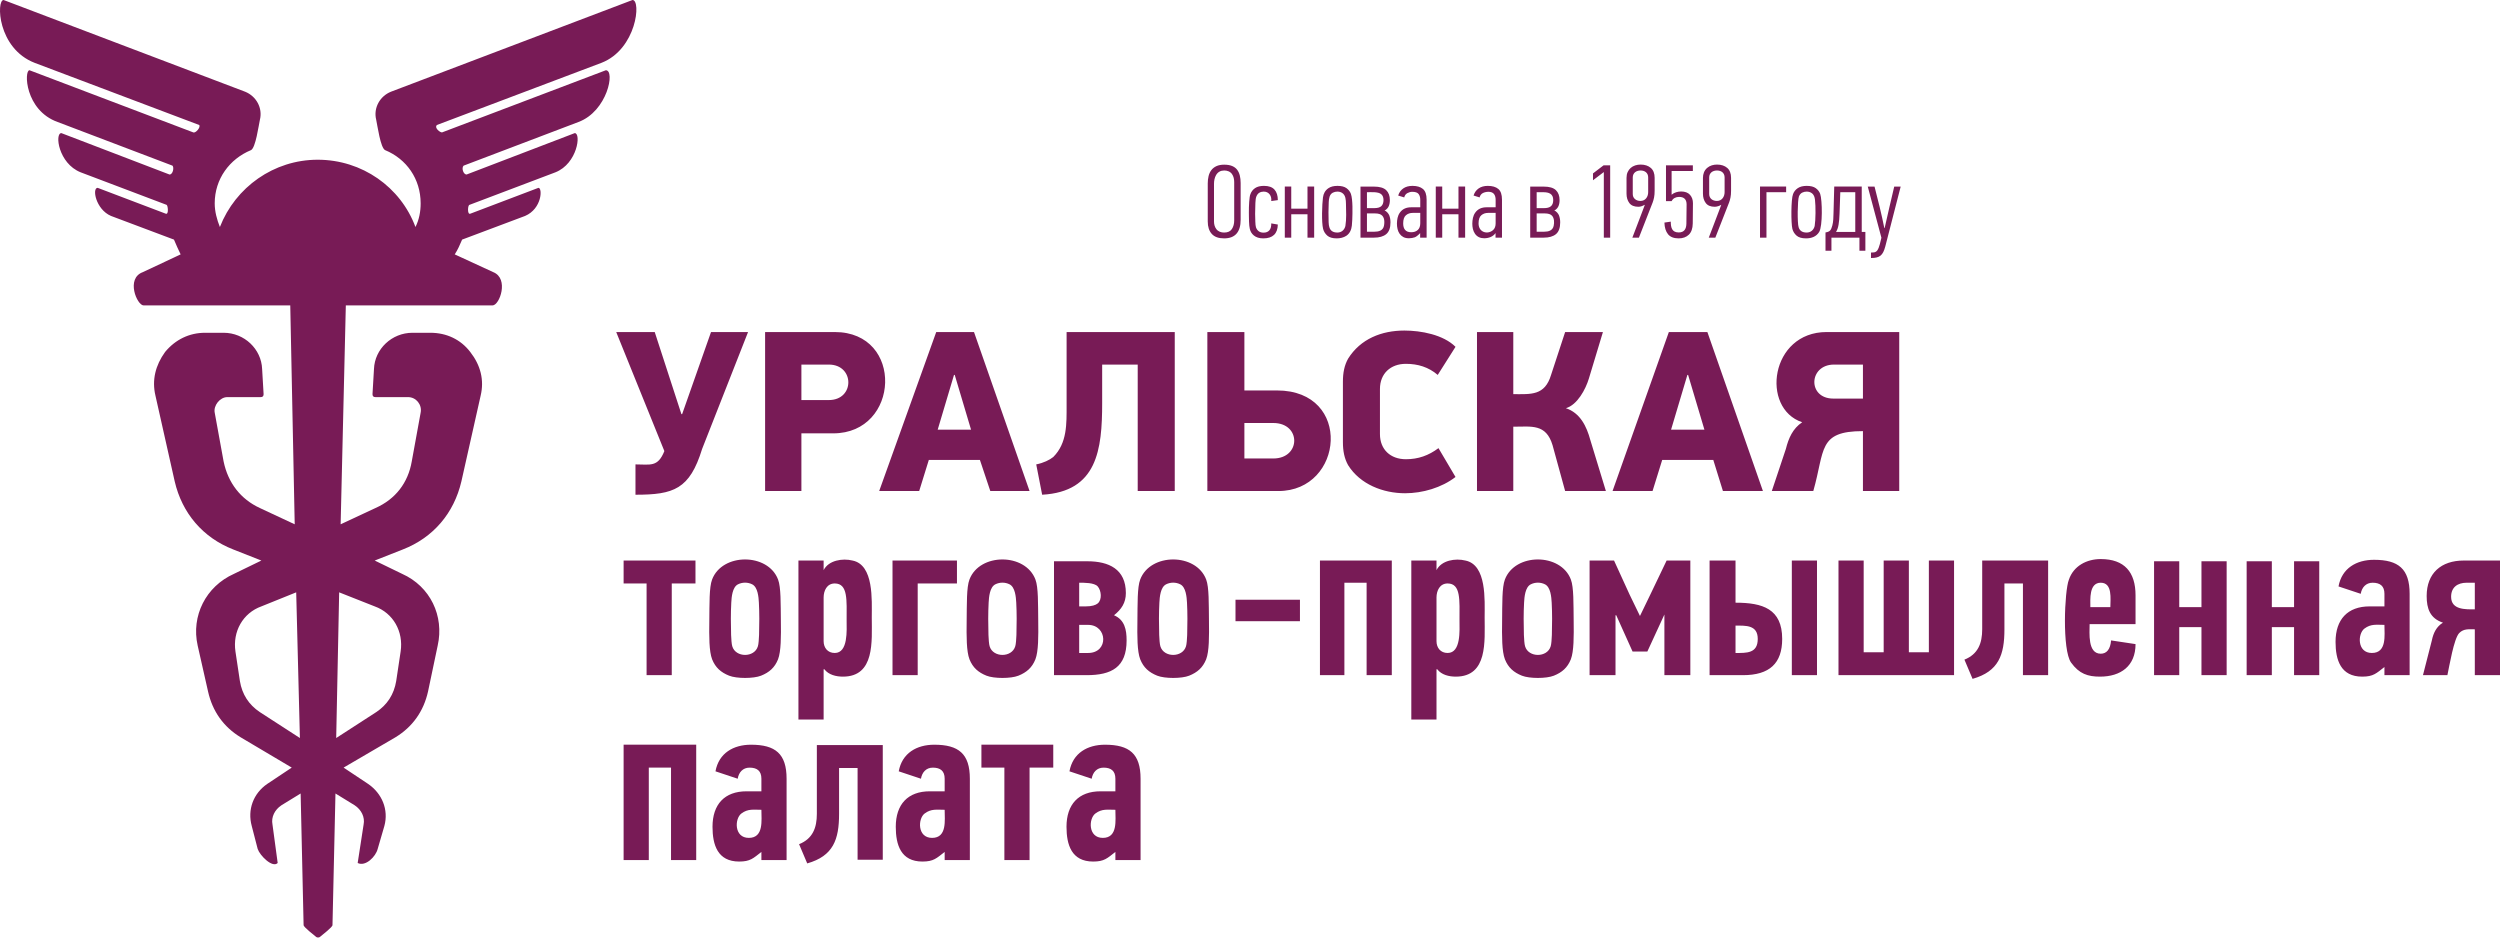 <?xml version="1.0" encoding="UTF-8"?> <svg xmlns="http://www.w3.org/2000/svg" width="200" height="75" viewBox="0 0 200 75" fill="none"><g clip-path="url(#clip0_2640_32)"><path fill-rule="evenodd" clip-rule="evenodd" d="M13.917 19.168L8.88 17.275C7.655 16.751 7.347 15.027 7.813 15.027L13.265 17.097C13.515 17.183 13.436 16.428 13.325 16.387L6.45 13.784C4.669 13.073 4.362 10.649 4.91 10.649L13.562 13.962C13.838 13.962 13.941 13.394 13.799 13.252L4.613 9.761C1.989 8.826 1.91 5.62 2.361 5.62L15.458 10.59C15.65 10.684 16.088 10.159 15.932 9.998L2.776 5.029C-0.221 3.87 -0.298 0 0.287 0L19.607 7.336C20.495 7.691 21.029 8.637 20.792 9.584C20.689 10.044 20.453 11.823 20.081 12.009C18.362 12.719 17.177 14.317 17.177 16.269C17.177 16.92 17.355 17.57 17.591 18.162C18.836 14.967 21.918 12.778 25.414 12.778C28.97 12.778 32.051 14.967 33.237 18.162C33.533 17.57 33.652 16.92 33.652 16.269C33.652 14.317 32.526 12.719 30.807 12.009C30.435 11.823 30.198 10.044 30.096 9.584C29.859 8.637 30.392 7.691 31.281 7.336L50.601 0C51.309 0 50.935 3.937 48.112 5.029L34.955 9.998C34.71 10.243 35.248 10.629 35.37 10.59L48.467 5.62C49.229 5.62 48.593 8.904 46.274 9.761L37.089 13.252C36.898 13.442 37.07 13.962 37.326 13.962L45.978 10.649C46.507 10.649 46.197 13.082 44.437 13.784L37.563 16.387C37.418 16.387 37.366 17.194 37.622 17.097L43.074 15.027C43.415 15.027 43.359 16.697 42.008 17.275L36.97 19.168C36.792 19.582 36.615 19.996 36.378 20.351L39.459 21.771C40.738 22.282 39.972 24.433 39.4 24.433H27.666L27.251 41.944L30.037 40.643C31.637 39.933 32.644 38.632 32.94 36.916L33.652 33.011C33.778 32.38 33.294 31.769 32.644 31.769H30.037C29.874 31.769 29.8 31.695 29.8 31.532L29.918 29.521C29.977 27.924 31.34 26.622 33 26.622H34.422C35.726 26.622 36.852 27.154 37.622 28.16C38.452 29.225 38.748 30.408 38.452 31.651L36.911 38.513C36.318 41.057 34.659 43.009 32.229 43.956L29.977 44.843L32.17 45.908C34.422 46.914 35.548 49.28 35.015 51.647L34.244 55.315C33.889 56.912 33 58.154 31.637 58.983L27.488 61.408L29.444 62.71C30.57 63.479 31.103 64.78 30.748 66.082L30.214 67.916C30.061 68.53 29.242 69.353 28.614 69.04L29.088 65.963C29.207 65.372 28.911 64.78 28.377 64.425L26.837 63.479L26.599 74.009C26.599 74.174 25.753 74.816 25.592 74.956C25.533 75.015 25.355 75.015 25.296 74.956C25.134 74.816 24.288 74.174 24.288 74.009L24.051 63.479L22.51 64.425C21.977 64.78 21.681 65.372 21.799 65.963L22.214 69.04C21.793 69.46 20.789 68.44 20.614 67.916L20.14 66.082C19.784 64.78 20.259 63.479 21.384 62.71L23.34 61.408L19.251 58.983C17.888 58.154 16.999 56.912 16.643 55.315L15.814 51.647C15.28 49.28 16.466 46.914 18.718 45.908L20.91 44.843L18.658 43.956C16.229 43.009 14.569 41.057 13.977 38.513L12.436 31.651C12.14 30.408 12.436 29.225 13.206 28.16C14.036 27.154 15.162 26.622 16.406 26.622H17.888C19.547 26.622 20.91 27.924 20.97 29.521L21.088 31.532C21.088 31.695 21.014 31.769 20.851 31.769H18.184C17.597 31.769 17.064 32.446 17.177 33.011L17.888 36.916C18.244 38.632 19.251 39.933 20.792 40.643L23.577 41.944L23.221 24.433H11.488C10.963 24.433 10.045 22.273 11.428 21.771L14.451 20.351C14.273 19.996 14.095 19.582 13.917 19.168ZM89.231 64.783C88.612 64.783 88.16 64.683 87.631 65.079C87.08 65.492 87.038 67.031 88.224 67.031C89.436 67.031 89.231 65.613 89.231 64.783ZM87.454 68.924C85.722 68.924 85.32 67.581 85.32 66.144C85.32 64.353 86.279 63.304 88.046 63.304H89.231V62.298C89.231 61.671 88.885 61.411 88.283 61.411C87.744 61.411 87.419 61.795 87.335 62.298L85.557 61.706C85.823 60.245 86.997 59.577 88.402 59.577C90.347 59.577 91.246 60.299 91.246 62.298V68.806H89.231V68.155C88.579 68.66 88.349 68.924 87.454 68.924ZM75.573 64.783C74.954 64.783 74.502 64.683 73.973 65.079C73.421 65.492 73.379 67.031 74.566 67.031C75.778 67.031 75.573 65.613 75.573 64.783ZM73.795 68.924C72.064 68.924 71.662 67.581 71.662 66.144C71.662 64.353 72.621 63.304 74.388 63.304H75.573V62.298C75.573 61.671 75.227 61.411 74.625 61.411C74.085 61.411 73.761 61.795 73.677 62.298L71.899 61.706C72.165 60.245 73.339 59.577 74.743 59.577C76.689 59.577 77.588 60.299 77.588 62.298V68.806H75.573V68.155C74.92 68.66 74.69 68.924 73.795 68.924ZM60.912 64.783C60.293 64.783 59.841 64.683 59.312 65.079C58.761 65.492 58.718 67.031 59.905 67.031C61.117 67.031 60.912 65.613 60.912 64.783ZM59.134 68.924C57.403 68.924 57.001 67.581 57.001 66.144C57.001 64.353 57.96 63.304 59.727 63.304H60.912V62.298C60.912 61.671 60.566 61.411 59.964 61.411C59.424 61.411 59.1 61.795 59.016 62.298L57.238 61.706C57.504 60.245 58.678 59.577 60.082 59.577C62.028 59.577 62.927 60.299 62.927 62.298V68.806H60.912V68.155C60.26 68.66 60.029 68.924 59.134 68.924ZM190.755 49.99C190.136 49.99 189.684 49.89 189.155 50.286C188.603 50.699 188.561 52.238 189.748 52.238C190.96 52.238 190.755 50.821 190.755 49.99ZM188.977 54.131C187.246 54.131 186.844 52.788 186.844 51.351C186.844 49.56 187.803 48.511 189.57 48.511H190.755V47.505C190.755 46.878 190.409 46.618 189.807 46.618C189.267 46.618 188.943 47.003 188.859 47.505L187.081 46.914C187.347 45.453 188.521 44.784 189.925 44.784C191.871 44.784 192.77 45.506 192.77 47.505V54.013H190.755V53.362C190.102 53.868 189.872 54.131 188.977 54.131ZM167.228 48.57H168.828C168.828 47.919 169.018 46.618 168.058 46.618C167.113 46.618 167.228 47.95 167.228 48.57ZM167.169 49.931C167.169 50.628 166.998 52.297 168.058 52.297C168.532 52.297 168.828 51.943 168.887 51.233L170.843 51.528C170.843 53.282 169.664 54.131 167.998 54.131C167.031 54.131 166.336 53.909 165.687 53.007C164.964 52.002 165.158 47.258 165.509 46.381C165.879 45.275 166.932 44.725 168.058 44.725C169.965 44.725 170.843 45.781 170.843 47.624V49.931H167.169ZM67.126 61.441V65.109C67.126 67.164 66.667 68.477 64.578 69.073L63.926 67.535C65.015 67.1 65.348 66.226 65.348 65.109V59.607H70.622V68.777H68.607V61.441H67.126ZM160.354 46.677V50.345C160.354 52.4 159.894 53.713 157.805 54.309L157.154 52.771C158.243 52.336 158.576 51.462 158.576 50.345V44.843H163.85V54.013H161.835V46.677H160.354ZM140.62 51.114C140.62 49.986 139.663 50.049 138.842 50.049V52.238C139.726 52.238 140.62 52.281 140.62 51.114ZM136.767 54.013V44.843H138.842V48.215C140.998 48.215 142.575 48.697 142.575 51.114C142.575 53.066 141.568 54.013 139.434 54.013H136.767ZM143.346 54.013V44.843H145.36V54.013H143.346ZM87.817 46.914C87.546 46.606 86.717 46.618 86.335 46.618V48.511H86.869C87.343 48.511 87.653 48.411 87.817 48.275C88.185 47.968 88.102 47.237 87.817 46.914ZM87.047 49.99H86.335V52.238H87.047C88.722 52.238 88.603 49.99 87.047 49.99ZM84.32 54.013V44.902H86.987C88.707 44.902 90.069 45.529 90.069 47.446C90.069 48.228 89.71 48.75 89.121 49.221C89.978 49.587 90.128 50.386 90.128 51.233C90.128 53.385 88.918 54.013 86.928 54.013H84.32ZM115.808 46.677C115.183 46.677 114.92 47.254 114.92 47.801C114.92 48.965 114.92 50.128 114.92 51.292C114.92 51.823 115.246 52.238 115.808 52.238C116.894 52.238 116.76 50.413 116.76 49.629C116.76 48.028 116.883 46.677 115.808 46.677ZM117.231 44.843C118.952 45.187 118.771 48.01 118.771 49.399C118.771 51.295 119.036 54.131 116.46 54.131C115.928 54.131 115.317 53.99 114.979 53.54H114.92V57.563H112.905V44.843H114.92V45.612C115.317 44.818 116.442 44.646 117.231 44.843ZM66.779 46.677C66.153 46.677 65.89 47.254 65.89 47.801C65.89 48.965 65.89 50.128 65.89 51.292C65.89 51.823 66.217 52.238 66.779 52.238C67.865 52.238 67.73 50.413 67.73 49.629C67.73 48.028 67.853 46.677 66.779 46.677ZM68.201 44.843C69.922 45.187 69.742 48.01 69.742 49.399C69.742 51.295 70.007 54.131 67.431 54.131C66.899 54.131 66.287 53.99 65.949 53.54H65.89V57.563H63.875V44.843H65.89V45.612C66.288 44.818 67.412 44.646 68.201 44.843ZM121.754 54.055C121.098 53.792 120.661 53.413 120.394 52.746C120.148 52.105 120.151 50.91 120.169 49.648C120.187 48.327 120.153 46.987 120.391 46.364C121.196 44.22 124.865 44.222 125.67 46.364C125.908 46.987 125.874 48.327 125.893 49.648C125.91 50.91 125.913 52.105 125.667 52.746C125.4 53.413 124.964 53.792 124.307 54.055C123.703 54.295 122.358 54.295 121.754 54.055ZM122.462 46.746C122.011 46.971 121.95 47.768 121.926 48.214C121.881 49.047 121.887 49.961 121.912 50.797C121.922 51.083 121.953 51.551 122.006 51.703C122.278 52.623 123.783 52.623 124.055 51.703C124.109 51.551 124.14 51.083 124.149 50.797C124.174 49.961 124.18 49.047 124.135 48.214C124.111 47.768 124.05 46.971 123.599 46.746C123.242 46.568 122.82 46.568 122.462 46.746ZM92.578 54.055C91.922 53.792 91.486 53.413 91.218 52.746C90.972 52.105 90.975 50.91 90.993 49.648C91.011 48.327 90.978 46.987 91.215 46.364C92.021 44.22 95.69 44.222 96.495 46.364C96.732 46.987 96.698 48.327 96.717 49.648C96.734 50.91 96.738 52.105 96.492 52.746C96.224 53.413 95.788 53.792 95.132 54.055C94.528 54.295 93.182 54.295 92.578 54.055ZM93.287 46.746C92.835 46.971 92.774 47.768 92.75 48.214C92.705 49.047 92.711 49.961 92.736 50.797C92.746 51.083 92.777 51.551 92.83 51.703C93.102 52.623 94.608 52.623 94.88 51.703C94.933 51.551 94.964 51.083 94.974 50.797C94.999 49.961 95.004 49.047 94.96 48.214C94.936 47.768 94.874 46.971 94.423 46.746C94.066 46.568 93.644 46.568 93.287 46.746ZM78.919 54.055C78.262 53.792 77.826 53.413 77.559 52.746C77.313 52.105 77.316 50.91 77.333 49.648C77.352 48.327 77.318 46.987 77.556 46.364C78.361 44.22 82.03 44.222 82.835 46.364C83.073 46.987 83.039 48.327 83.058 49.648C83.075 50.91 83.078 52.105 82.832 52.746C82.565 53.413 82.128 53.792 81.472 54.055C80.868 54.295 79.523 54.295 78.919 54.055ZM79.627 46.746C79.176 46.971 79.115 47.768 79.091 48.214C79.046 49.047 79.052 49.961 79.077 50.797C79.086 51.083 79.118 51.551 79.171 51.703C79.443 52.623 80.948 52.623 81.22 51.703C81.273 51.551 81.305 51.083 81.314 50.797C81.339 49.961 81.345 49.047 81.3 48.214C81.276 47.768 81.215 46.971 80.764 46.746C80.407 46.568 79.984 46.568 79.627 46.746ZM58.33 54.055C57.674 53.792 57.238 53.413 56.97 52.746C56.724 52.105 56.727 50.91 56.745 49.648C56.763 48.327 56.729 46.987 56.967 46.364C57.773 44.22 61.441 44.222 62.246 46.364C62.484 46.987 62.45 48.327 62.469 49.648C62.486 50.91 62.489 52.105 62.243 52.746C61.976 53.413 61.54 53.792 60.883 54.055C60.279 54.295 58.934 54.295 58.33 54.055ZM59.038 46.746C58.587 46.971 58.526 47.768 58.502 48.214C58.457 49.047 58.463 49.961 58.488 50.797C58.498 51.083 58.529 51.551 58.582 51.703C58.854 52.623 60.359 52.623 60.631 51.703C60.685 51.551 60.716 51.083 60.725 50.797C60.75 49.961 60.756 49.047 60.711 48.214C60.688 47.768 60.626 46.971 60.175 46.746C59.818 46.568 59.396 46.568 59.038 46.746ZM197.333 46.618C196.612 46.618 196.089 46.977 196.089 47.742C196.089 48.802 197.244 48.748 197.985 48.748V46.618H197.333ZM193.837 54.013L194.548 51.233C194.665 50.649 194.915 50.125 195.437 49.813C194.401 49.468 194.133 48.691 194.133 47.683C194.133 45.85 195.295 44.843 197.096 44.843H200V54.013H197.985V50.345C197.519 50.345 197.105 50.277 196.741 50.641C196.312 51.069 195.942 53.321 195.792 54.013H193.837ZM149.035 29.166H146.723C144.684 29.166 144.582 31.887 146.664 31.887H149.035V29.166ZM151.939 26.563V39.282H149.035V34.49C145.419 34.49 146.001 36.008 145.064 39.282H141.745L142.871 35.91C143.086 35.055 143.42 34.283 144.175 33.78C140.839 32.67 141.616 26.563 146.131 26.563H151.939ZM133.686 34.372H136.353L135.049 29.994H134.99L133.686 34.372ZM137.064 36.797H132.975L132.204 39.282H129.004L133.508 26.563H136.59L141.034 39.282H137.834L137.064 36.797ZM118.159 39.282V26.563H121.063V31.532C122.475 31.532 123.582 31.669 124.085 29.994L125.211 26.563H128.234L127.108 30.29C126.853 31.137 126.187 32.395 125.271 32.656C126.42 33.039 126.927 34.105 127.226 35.2L128.471 39.282H125.211L124.204 35.614C123.683 33.881 122.519 34.135 121.063 34.135V39.282H118.159ZM115.018 29.994C114.283 29.365 113.43 29.107 112.47 29.107C111.246 29.107 110.396 29.886 110.396 31.118V34.727C110.396 35.965 111.242 36.738 112.47 36.738C113.459 36.738 114.287 36.443 115.078 35.851L116.441 38.158C115.337 39.015 113.799 39.46 112.411 39.46C110.651 39.46 108.81 38.75 107.848 37.212C107.551 36.679 107.433 36.087 107.433 35.378V30.526C107.433 29.817 107.551 29.225 107.848 28.693C108.841 27.106 110.533 26.444 112.351 26.444C113.681 26.444 115.468 26.775 116.441 27.746L115.018 29.994ZM96.588 39.282V26.563H99.551V31.236H102.158C108.235 31.236 107.506 39.282 102.277 39.282H96.588ZM99.551 36.679H101.862C104.083 36.679 104.112 33.84 101.862 33.84H99.551V36.679ZM88.173 29.166V32.242C88.173 35.982 87.778 39.334 83.372 39.578L82.898 37.152C83.491 37.034 83.965 36.797 84.261 36.561C85.382 35.442 85.328 33.901 85.328 32.42V26.563H93.98V39.282H91.017V29.166H88.173ZM75.016 34.372H77.683L76.379 29.994H76.32L75.016 34.372ZM78.394 36.797H74.305L73.535 39.282H70.335L74.898 26.563H77.92L82.365 39.282H79.224L78.394 36.797ZM64.112 32.005H66.305C68.398 32.005 68.378 29.166 66.305 29.166H64.112V32.005ZM66.779 26.563C72.35 26.563 72.001 34.668 66.66 34.668H64.112V39.282H61.208V26.563H66.779ZM50.838 37.152C52.027 37.152 52.624 37.397 53.149 36.087L49.297 26.563H52.378L54.512 33.13H54.571L56.882 26.563H59.845L56.171 35.91C55.174 39.144 53.9 39.578 50.838 39.578V37.152ZM82.365 61.408V68.803H80.35V61.408H78.513V59.574H84.261V61.408H82.365ZM53.682 68.803V61.408H51.904V68.803H49.889V59.574H55.697V68.803H53.682ZM183.525 54.013V50.168H181.747V54.013H179.732V44.902H181.747V48.57H183.525V44.902H185.54V54.013H183.525ZM176.117 54.013V50.168H174.34V54.013H172.325V44.902H174.34V48.57H176.117V44.902H178.132V54.013H176.117ZM156.324 44.843V54.013H147.079V44.843H149.094V52.179H150.694V44.843H152.709V52.179H154.309V44.843H156.324ZM133.152 49.162L131.789 52.12H130.604L129.3 49.221H129.241V54.013H127.167V44.843H129.123L130.367 47.565L131.197 49.28L132.026 47.565L133.33 44.843H135.227V54.013H133.152V49.162ZM109.329 54.013V46.618H107.551V54.013H105.596V44.843H111.344V54.013H109.329ZM98.84 49.694V47.979H103.996V49.694H98.84ZM73.416 46.677V54.013H71.401V44.843H76.557V46.677H73.416ZM53.741 46.677V54.013H51.727V46.677H49.889V44.843H55.638V46.677H53.741ZM99.252 17.581C99.252 18.069 99.142 18.439 98.923 18.691C98.704 18.944 98.372 19.07 97.928 19.07C97.483 19.07 97.154 18.95 96.941 18.712C96.727 18.474 96.62 18.141 96.62 17.714V14.671C96.62 14.465 96.642 14.271 96.686 14.088C96.731 13.906 96.804 13.747 96.907 13.611C97.01 13.475 97.146 13.368 97.316 13.29C97.485 13.213 97.692 13.174 97.936 13.174C98.186 13.174 98.395 13.209 98.565 13.278C98.734 13.347 98.869 13.447 98.969 13.577C99.069 13.707 99.141 13.863 99.185 14.043C99.23 14.223 99.252 14.424 99.252 14.646V17.581ZM98.736 14.571C98.736 14.348 98.692 14.111 98.561 13.927C98.413 13.719 98.183 13.639 97.936 13.639C97.654 13.639 97.428 13.76 97.286 14.005C97.167 14.211 97.12 14.469 97.12 14.704V17.722C97.12 17.936 97.175 18.158 97.307 18.329C97.459 18.526 97.685 18.604 97.928 18.604C98.222 18.604 98.43 18.51 98.552 18.321C98.675 18.133 98.736 17.905 98.736 17.639V14.571ZM101.118 14.87C101.501 14.87 101.782 14.97 101.959 15.169C102.137 15.369 102.226 15.649 102.226 16.01L101.701 16.084V16.076C101.723 15.86 101.677 15.681 101.564 15.54C101.45 15.398 101.293 15.328 101.093 15.328C100.965 15.328 100.85 15.358 100.747 15.419C100.644 15.48 100.565 15.58 100.51 15.719C100.465 15.824 100.439 15.998 100.431 16.242C100.422 16.486 100.415 16.774 100.41 17.107C100.415 17.323 100.421 17.531 100.426 17.731C100.432 17.93 100.448 18.08 100.476 18.18C100.521 18.313 100.593 18.418 100.693 18.496C100.793 18.573 100.923 18.612 101.084 18.612C101.284 18.612 101.438 18.551 101.547 18.429C101.655 18.307 101.706 18.122 101.701 17.872L102.226 17.963C102.209 18.701 101.82 19.07 101.059 19.07C100.893 19.07 100.747 19.049 100.622 19.007C100.497 18.965 100.392 18.909 100.306 18.837C100.219 18.764 100.15 18.684 100.097 18.596C100.045 18.507 100.007 18.413 99.985 18.313C99.968 18.247 99.954 18.162 99.943 18.059C99.932 17.956 99.925 17.846 99.922 17.727C99.92 17.607 99.917 17.487 99.914 17.365C99.912 17.243 99.91 17.126 99.91 17.015C99.91 16.871 99.912 16.725 99.914 16.575C99.917 16.425 99.924 16.284 99.935 16.151C99.946 16.018 99.959 15.897 99.972 15.789C99.986 15.681 100.007 15.594 100.035 15.527C100.107 15.328 100.231 15.168 100.405 15.049C100.581 14.93 100.818 14.87 101.118 14.87ZM104.599 19.012V17.14H103.3V19.012H102.784V14.92H103.3V16.691H104.599V14.92H105.133V19.012H104.599ZM106.999 14.87C107.31 14.87 107.55 14.931 107.719 15.053C107.888 15.175 108.006 15.328 108.073 15.511C108.234 15.978 108.202 17.036 108.181 17.577C108.176 17.724 108.165 17.88 108.148 18.047C108.112 18.374 107.986 18.678 107.702 18.866C107.479 19.012 107.205 19.07 106.94 19.07C106.601 19.07 106.349 18.996 106.182 18.849C106.016 18.702 105.905 18.523 105.849 18.313C105.713 17.777 105.765 16.355 105.837 15.797C105.877 15.486 106.011 15.233 106.278 15.053C106.458 14.931 106.698 14.87 106.999 14.87ZM106.99 15.328C106.863 15.328 106.743 15.355 106.632 15.411C106.352 15.551 106.314 15.89 106.299 16.167C106.271 16.685 106.275 17.253 106.29 17.772C106.296 17.95 106.316 18.085 106.349 18.18C106.432 18.462 106.646 18.604 106.99 18.604C107.321 18.604 107.555 18.395 107.631 18.08C107.723 17.537 107.691 16.852 107.677 16.301C107.67 16 107.658 15.626 107.382 15.44C107.271 15.365 107.14 15.328 106.99 15.328ZM109.356 15.377V16.65H109.947C110.214 16.65 110.403 16.594 110.514 16.483C110.625 16.372 110.68 16.212 110.68 16.001C110.68 15.796 110.619 15.641 110.497 15.535C110.255 15.326 109.678 15.377 109.356 15.377ZM109.356 17.073V18.537H109.956C110.299 18.537 110.638 18.45 110.718 18.063C110.737 17.969 110.747 17.867 110.747 17.756C110.747 17.54 110.691 17.372 110.58 17.253C110.469 17.133 110.275 17.073 109.997 17.073H109.356ZM108.839 19.012V14.928H109.922C110.372 14.928 110.695 15.023 110.893 15.211C111.09 15.4 111.189 15.666 111.189 16.01C111.189 16.204 111.156 16.37 111.093 16.508C111.029 16.647 110.919 16.761 110.763 16.849C110.922 16.876 111.092 17.104 111.139 17.224C111.205 17.395 111.238 17.584 111.238 17.789C111.238 18.227 111.126 18.54 110.901 18.728C110.676 18.917 110.347 19.012 109.914 19.012H108.839ZM111.855 15.644C111.927 15.405 112.06 15.217 112.255 15.078C112.449 14.94 112.696 14.87 112.996 14.87C113.357 14.87 113.636 14.952 113.833 15.116C114.03 15.279 114.129 15.566 114.129 15.976V19.012H113.612V18.645C113.553 18.727 113.306 18.943 113.192 18.982C112.916 19.077 112.52 19.107 112.259 18.961C112.013 18.824 111.87 18.599 111.805 18.329C111.734 18.038 111.742 17.723 111.805 17.431C111.838 17.276 111.899 17.136 111.988 17.011C112.209 16.701 112.524 16.583 112.896 16.583H113.621V15.984C113.621 15.79 113.576 15.635 113.487 15.519C113.398 15.402 113.226 15.345 112.971 15.345C112.849 15.345 112.722 15.379 112.592 15.448C112.461 15.518 112.377 15.633 112.338 15.793L111.855 15.644ZM113.012 17.032C112.801 17.032 112.622 17.095 112.475 17.22C112.328 17.344 112.255 17.561 112.255 17.872C112.255 18.305 112.437 18.579 112.896 18.579C113.118 18.579 113.294 18.518 113.425 18.396C113.555 18.274 113.621 18.097 113.621 17.864V17.032H113.012ZM116.678 19.012V17.14H115.378V19.012H114.862V14.92H115.378V16.691H116.678V14.92H117.211V19.012H116.678ZM117.885 15.644C117.958 15.405 118.091 15.217 118.285 15.078C118.48 14.94 118.726 14.87 119.026 14.87C119.387 14.87 119.667 14.952 119.864 15.116C120.061 15.279 120.159 15.566 120.159 15.976V19.012H119.643V18.645C119.442 18.943 119.077 19.061 118.735 19.061C118.431 19.061 118.174 18.954 117.998 18.699C117.838 18.47 117.785 18.172 117.785 17.897C117.785 17.742 117.802 17.587 117.835 17.431C117.869 17.276 117.93 17.136 118.019 17.011C118.239 16.701 118.555 16.583 118.927 16.583H119.651V15.984C119.651 15.79 119.607 15.635 119.518 15.519C119.332 15.276 118.867 15.318 118.623 15.448C118.492 15.518 118.407 15.633 118.368 15.793L117.885 15.644ZM119.043 17.032C118.832 17.032 118.653 17.095 118.506 17.22C118.359 17.344 118.285 17.561 118.285 17.872C118.285 18.623 119.044 18.78 119.456 18.396C119.586 18.274 119.651 18.097 119.651 17.864V17.032H119.043ZM122.933 15.377V16.65H123.525C123.981 16.65 124.258 16.488 124.258 16.001C124.258 15.5 123.908 15.377 123.466 15.377H122.933ZM122.933 17.073V18.537H123.533C123.876 18.537 124.215 18.45 124.295 18.063C124.349 17.802 124.348 17.457 124.158 17.253C124.047 17.133 123.852 17.073 123.575 17.073H122.933ZM122.417 19.012V14.928H123.499C123.949 14.928 124.273 15.023 124.47 15.211C124.667 15.4 124.766 15.666 124.766 16.01C124.766 16.204 124.734 16.37 124.67 16.508C124.606 16.647 124.496 16.761 124.341 16.849C124.5 16.877 124.67 17.104 124.716 17.224C124.782 17.395 124.816 17.584 124.816 17.789C124.816 18.227 124.703 18.54 124.479 18.728C124.254 18.917 123.924 19.012 123.491 19.012H122.417ZM128.306 19.012V13.764L127.439 14.421V13.873L128.289 13.224H128.814V19.012H128.306ZM130.621 15.519C130.621 15.691 130.68 15.827 130.796 15.926C130.913 16.026 131.06 16.076 131.238 16.076C131.634 16.076 131.854 15.744 131.854 15.369V14.197C131.854 13.833 131.594 13.639 131.246 13.639C130.901 13.639 130.621 13.83 130.621 14.197V15.519ZM131.346 16.491C131.257 16.525 131.166 16.542 131.071 16.542C130.738 16.542 130.497 16.442 130.347 16.242C130.197 16.043 130.122 15.793 130.122 15.494V14.23C130.122 14.053 130.152 13.897 130.213 13.764C130.334 13.501 130.542 13.322 130.817 13.232C130.953 13.188 131.096 13.166 131.246 13.166C131.585 13.166 131.857 13.255 132.062 13.432C132.268 13.609 132.371 13.875 132.371 14.23V15.244C132.371 15.466 132.356 15.652 132.325 15.802C132.294 15.951 132.257 16.084 132.212 16.201L131.113 19.012H130.588C130.699 18.723 130.812 18.429 130.926 18.13C131.039 17.83 131.143 17.557 131.238 17.311C131.332 17.064 131.411 16.856 131.475 16.687C131.539 16.518 131.576 16.417 131.588 16.384C131.526 16.418 131.425 16.462 131.346 16.491ZM134.295 19.07C133.906 19.07 133.621 18.959 133.441 18.737C133.261 18.515 133.165 18.204 133.154 17.806L133.662 17.731C133.662 18.202 133.751 18.596 134.303 18.596C134.746 18.596 134.903 18.302 134.911 17.897L134.928 16.351C134.928 15.956 134.723 15.752 134.328 15.752C134.079 15.752 133.839 15.86 133.729 16.093H133.279V13.224H135.428V13.681H133.729V15.577C133.93 15.403 134.222 15.319 134.486 15.319C134.803 15.319 135.04 15.408 135.199 15.585C135.357 15.763 135.436 15.987 135.436 16.259L135.42 17.88C135.414 18.28 135.31 18.577 135.107 18.774C134.904 18.971 134.633 19.07 134.295 19.07ZM136.735 15.519C136.735 15.878 137.011 16.076 137.352 16.076C137.751 16.076 137.968 15.739 137.968 15.369V14.197C137.968 13.833 137.708 13.639 137.36 13.639C137.015 13.639 136.735 13.83 136.735 14.197V15.519ZM137.185 16.542C136.852 16.542 136.611 16.442 136.461 16.242C136.311 16.043 136.236 15.793 136.236 15.494V14.23C136.236 13.923 136.336 13.636 136.573 13.432C136.79 13.244 137.077 13.166 137.36 13.166C137.699 13.166 137.971 13.255 138.177 13.432C138.382 13.609 138.485 13.875 138.485 14.23V15.244C138.485 15.466 138.47 15.652 138.439 15.802C138.409 15.951 138.371 16.084 138.326 16.201L137.227 19.012H136.702C136.813 18.723 136.926 18.429 137.04 18.13C137.153 17.83 137.258 17.557 137.352 17.311C137.446 17.064 137.526 16.856 137.589 16.687C137.653 16.518 137.691 16.417 137.702 16.384C137.559 16.469 137.353 16.542 137.185 16.542ZM141.317 15.377V19.012H140.801V14.92H142.891V15.377H141.317ZM144.541 14.87C144.851 14.87 145.092 14.931 145.261 15.053C145.43 15.175 145.548 15.328 145.615 15.511C145.785 16.002 145.817 18.088 145.536 18.554C145.306 18.933 144.913 19.07 144.482 19.07C144.143 19.07 143.891 18.996 143.724 18.849C143.557 18.702 143.446 18.523 143.391 18.313C143.276 17.861 143.28 15.926 143.441 15.535C143.513 15.336 143.639 15.175 143.82 15.053C144.001 14.931 144.241 14.87 144.541 14.87ZM144.532 15.328C144.404 15.328 144.285 15.355 144.174 15.411C144.063 15.466 143.977 15.566 143.916 15.71C143.802 16.002 143.776 17.856 143.891 18.18C143.974 18.462 144.188 18.604 144.532 18.604C144.863 18.604 145.097 18.395 145.174 18.08C145.256 17.581 145.261 16.515 145.199 15.984C145.173 15.768 145.116 15.569 144.924 15.44C144.813 15.365 144.682 15.328 144.532 15.328ZM146.515 20.059H146.04V18.596C146.415 18.535 146.482 18.406 146.585 18.043C146.669 17.746 146.674 17.357 146.681 17.049L146.739 14.92H148.939V18.554H149.23V20.059H148.755V19.012H146.515V20.059ZM148.422 15.377H147.223L147.164 17.091C147.153 17.44 147.127 17.735 147.085 17.976C147.044 18.217 146.975 18.41 146.881 18.554H148.422V15.377ZM150.771 18.247C151.026 17.137 151.268 16.038 151.538 14.928H152.054L150.821 19.726C150.63 20.429 150.391 20.641 149.68 20.641V20.201C149.879 20.201 150.056 20.211 150.188 20.026C150.35 19.799 150.439 19.308 150.513 19.02L149.421 14.928H149.963C150.234 15.971 150.536 17.181 150.746 18.247H150.771ZM27.133 47.387L26.896 59.042L30.096 56.971C30.985 56.379 31.518 55.551 31.696 54.486L32.051 52.12C32.289 50.523 31.459 49.044 29.977 48.511L27.133 47.387ZM23.992 59.042L23.696 47.387L20.91 48.511C19.429 49.044 18.599 50.523 18.836 52.12L19.192 54.486C19.369 55.551 19.903 56.379 20.792 56.971L23.992 59.042Z" fill="#781B56"></path></g><defs><clipPath id="clip0_2640_32"><rect width="200" height="75" fill="white"></rect></clipPath></defs></svg> 